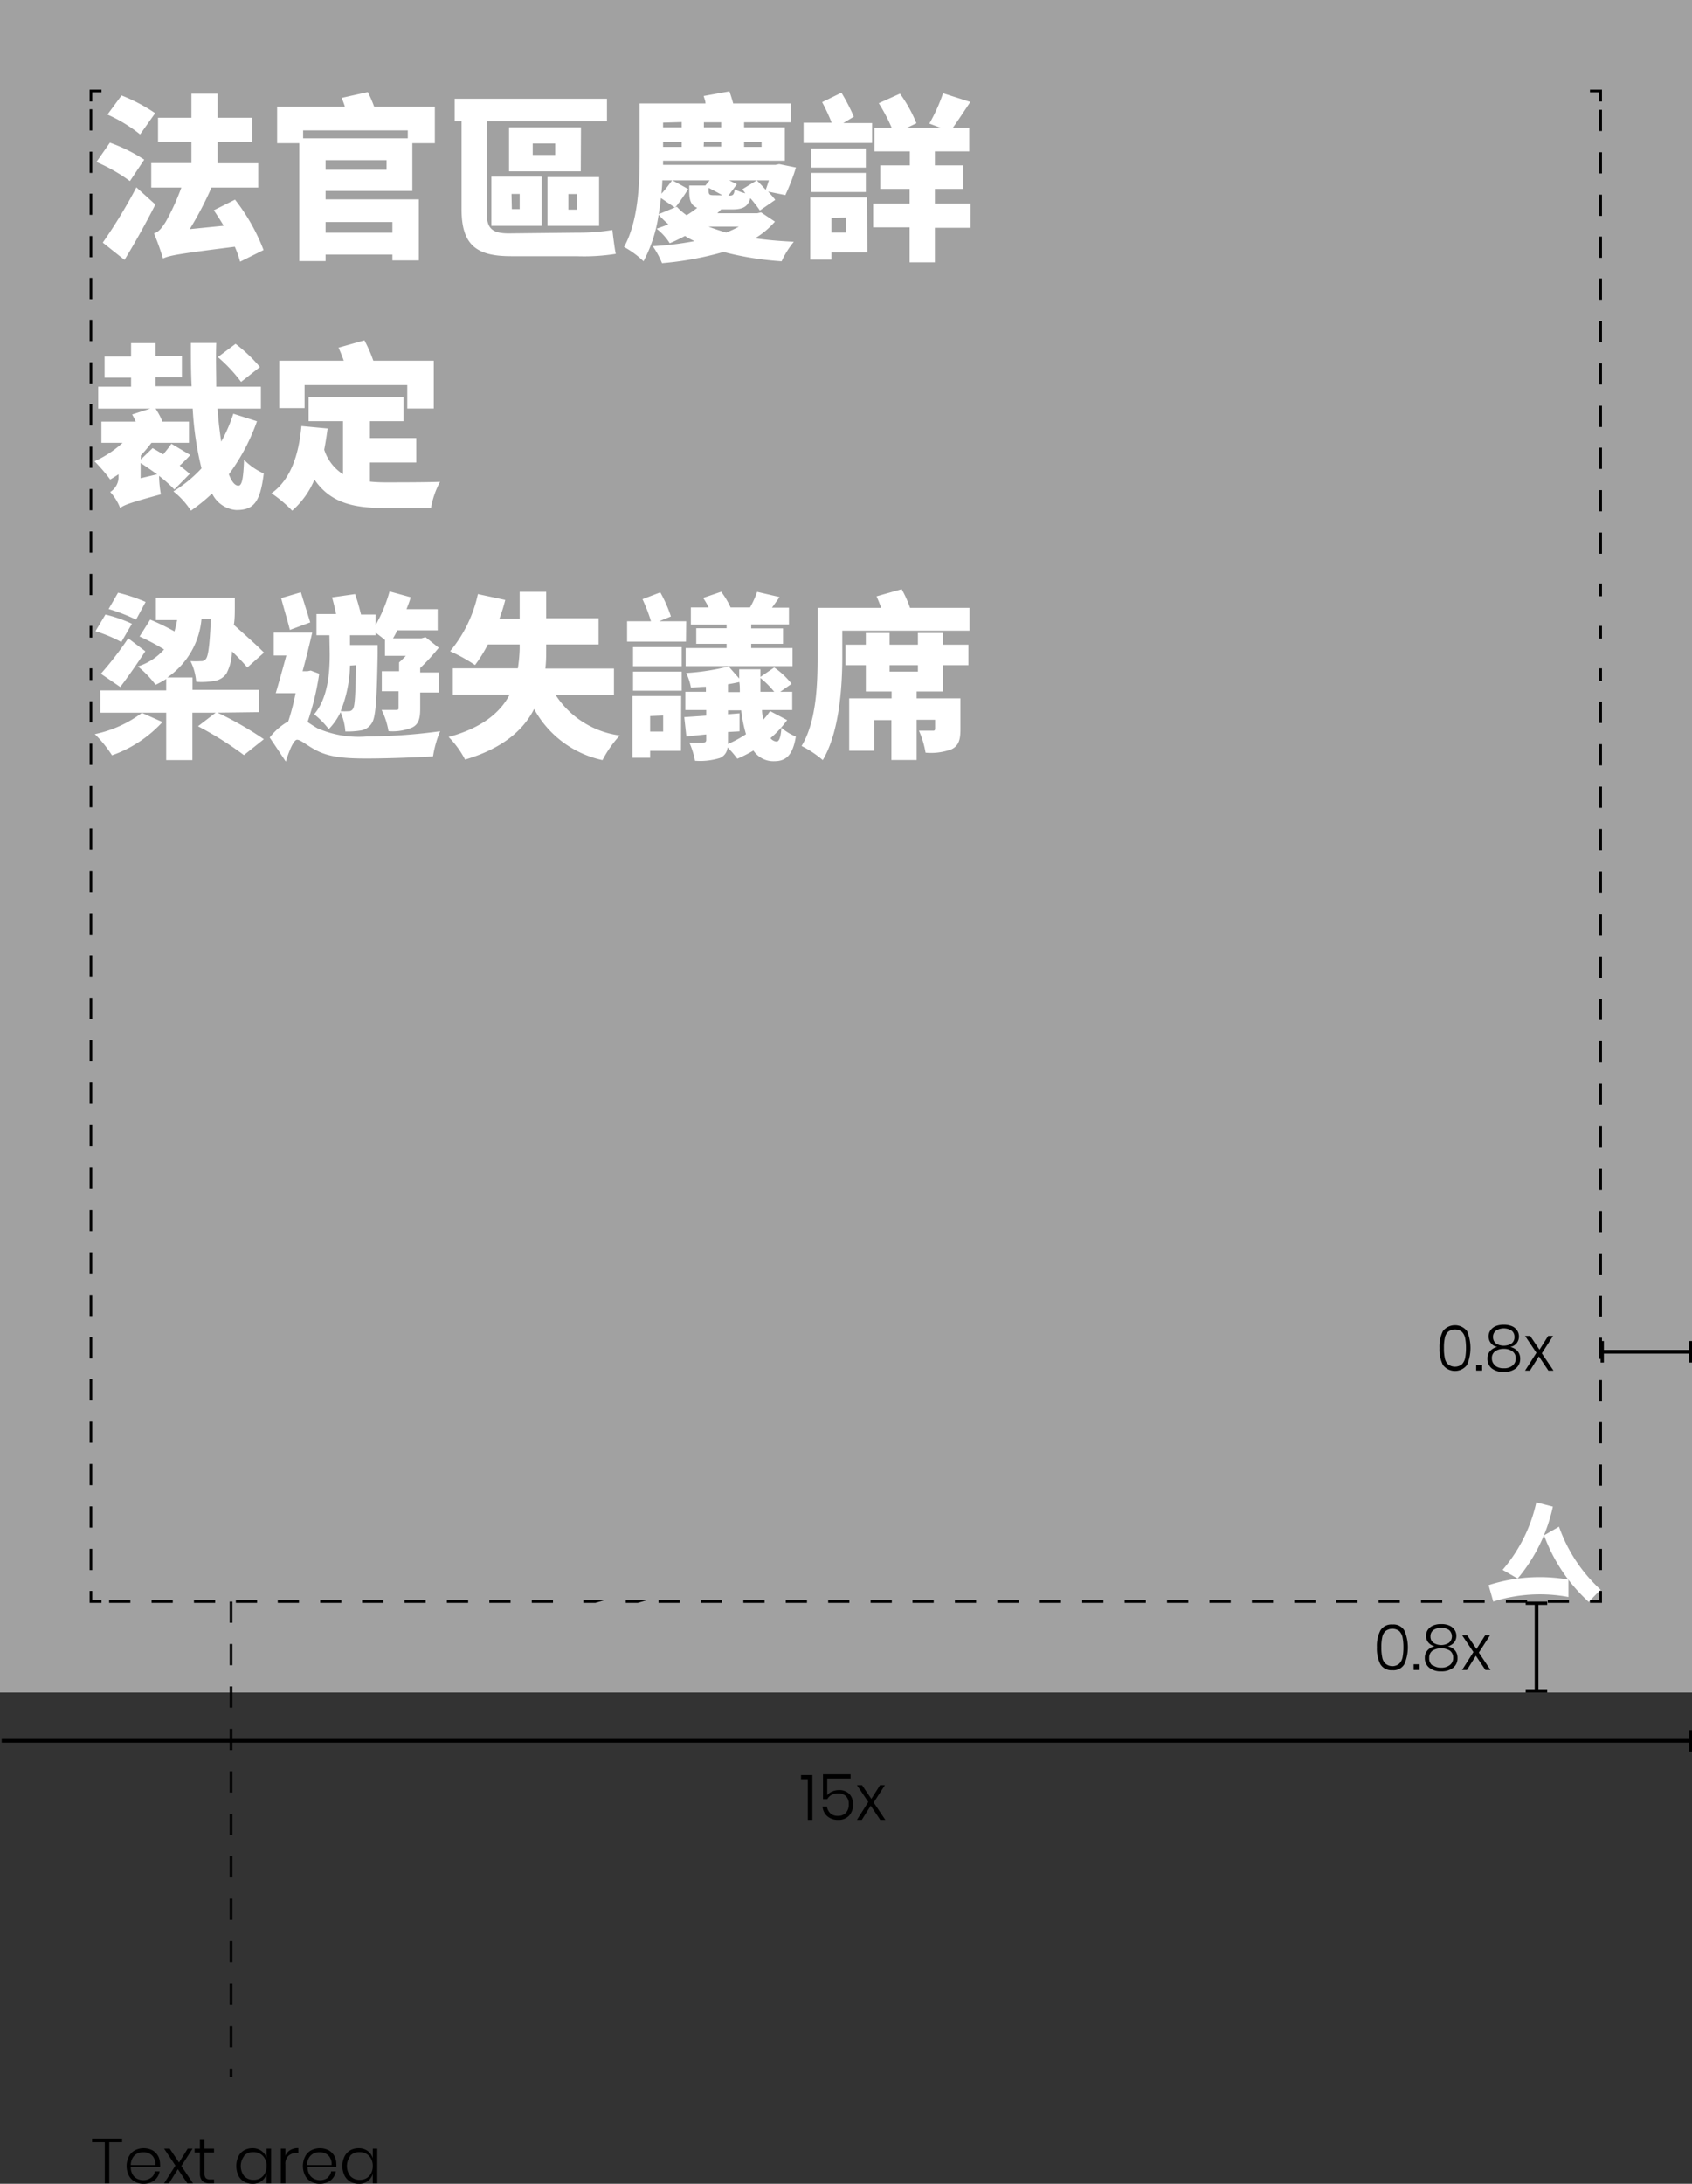 <svg xmlns="http://www.w3.org/2000/svg" viewBox="0 0 159.54 205.85"><rect x="0" y="0" width="159.54" height="205.85" fill="#333333" stroke="none"/><defs><style>.cls-1{fill:#a1a1a1;}.cls-2{fill:#fff;}</style></defs><g id="Layer_2" data-name="Layer 2"><g id="Layer_1-2" data-name="Layer 1"><rect class="cls-1" width="159.54" height="159.54"/><path class="cls-2" d="M12.25,17.07a15.67,15.67,0,0,0-3.16-1.8l1.27-1.82a15.05,15.05,0,0,1,3.24,1.6Zm2.4,2.21c-.89,1.75-1.89,3.55-2.91,5.22L9.69,22.87a47.77,47.77,0,0,0,3.17-5.21Zm-1.44-6.61a13.88,13.88,0,0,0-3.08-1.87L11.46,9a15.73,15.73,0,0,1,3.17,1.67Zm9.43,12a9.34,9.34,0,0,0-.5-1.41c-5.22.66-6.16.81-6.77,1.11A24.72,24.72,0,0,0,14.52,22c.43-.13.71-.47,1.1-1.08a21.71,21.71,0,0,0,1.48-3.24H14.26V15.37h3.79v-2H14.9V11.1h3.15V8.83h2.47V11.1h3.26v2.29H20.52v2h3.83v2.29H19.94a31.4,31.4,0,0,1-2.05,3.92l3.2-.32c-.3-.51-.62-1-.93-1.46l2-1a18.16,18.16,0,0,1,2.69,4.75ZM30.7,18v.79h8.79v5.76H37V24H30.7v.61H28.22V13.5H26.13V10.06h6.39a6.78,6.78,0,0,0-.31-.83l2.47-.55a11.28,11.28,0,0,1,.6,1.38H41V13.5H38.88V18Zm-2.12-5.71v.75h9.87v-.75Zm7.87,2.81H30.7V16h5.75ZM30.7,20.93v1H37v-1Zm23.77,1a19.79,19.79,0,0,0,3.27-.25c.07.58.2,1.68.32,2.25a19.17,19.17,0,0,1-3.72.22H48.18c-3.19,0-4.66-1-4.66-4.41V11.43h-.65V9.31H57.23v2.12H45.89V20c0,1.46.42,2,2.09,2Zm-8.14-5.28h4.75v4.64H46.33Zm8.43-.5H48V12h6.78Zm-6.5,3.56H49V18.28h-.77Zm4.09-6.18H50.23v1.07h2.12Zm4.14,7.76H51.62V16.69h4.87Zm-2.08-3h-.82v1.47h.82Zm18.66,2.6a7.8,7.8,0,0,1-1.87,1.57c1.15.17,2.37.27,3.65.33a8.45,8.45,0,0,0-1.15,1.84,29.08,29.08,0,0,1-5.48-.88,30.25,30.25,0,0,1-5.8,1.06,7.81,7.81,0,0,0-.87-1.6,29.66,29.66,0,0,0,3.94-.48,6.46,6.46,0,0,1-.9-.49c-.46.25-.92.47-1.44.69a5.39,5.39,0,0,0-1.24-1.37c.39-.14.77-.27,1.11-.42a9.77,9.77,0,0,1-.92-.9,13.41,13.41,0,0,1-1.42,4.39,8.63,8.63,0,0,0-1.84-1.35c1.37-2.46,1.47-6.08,1.47-8.62V9.75h6.21c0-.25-.12-.49-.17-.7l2.43-.44c.11.33.25.75.35,1.14h5.44v1.78H70.16V12H74v3.15H62.52l0,.39H73.13l.34-.07,1.58.32a18.57,18.57,0,0,1-1,2.6l-1.62-.33c.27.3.51.56.67.78l-1.45,1a12.47,12.47,0,0,0-.9-1.16c-.22.8-.7,1.06-1.7,1.06H68l-.36.36h3.77l.35-.08Zm-9.44-1.33-1.31-.89c-.06.5-.12,1-.21,1.52ZM62.45,17c0,.4-.05.82-.08,1.26a13,13,0,0,0,1-1.26Zm.07-5.44V12h1.76v-.49Zm1.76,1.84H62.52v.45h1.76Zm-.46,6.09a5.57,5.57,0,0,0,.92.8,9.54,9.54,0,0,0,1-.7c-.58-.23-.75-.7-.75-1.53v-.57h1.52l.4-.49H63.4l1.49.82a19.36,19.36,0,0,1-1.22,1.74ZM68,11.53H66.37V12H68Zm-1.65,2.29H68v-.45H66.37Zm.45,7.54c.52.2,1.09.39,1.67.56a9.58,9.58,0,0,0,1.2-.56Zm1.32-2.95c-.38-.22-.87-.48-1.3-.7V18c0,.37.1.4.55.4ZM68.76,17l.72.37-.8,1.07h.1c.35,0,.43-.1.5-.6a3.89,3.89,0,0,0,1,.38L70,17.84,71.36,17c.25.25.55.57.84.89.1-.27.2-.57.3-.89Zm1.4-3.6v.45h1.65v-.45Zm9.36-1.8h2.71v1.88H75.77V11.57h2.65a19,19,0,0,0-.9-1.94l1.82-.89A18.45,18.45,0,0,1,80.51,11ZM81.78,23.8H78.4v.67h-2V18.61h5.35Zm-.14-8H76.5V14h5.14Zm-5.14.5h5.14v1.8H76.5Zm1.9,4.25v1.37h1.36V20.51Zm13.12.92H88.15v3.26H85.77V21.43H82.33V19.19h3.44V17.81H83V15.59h2.79V14.27H82.46V12.05h1.62a16.64,16.64,0,0,0-1.22-2.32l2-.9a13.11,13.11,0,0,1,1.55,2.79l-.9.43h3.19l-1.07-.4a16.36,16.36,0,0,0,1.29-2.86l2.57.82c-.59.89-1.17,1.77-1.65,2.44h1.55v2.22H88.15v1.32h2.67v2.22H88.15v1.38h3.37Z"/><path class="cls-2" d="M24.23,39.71a19,19,0,0,1-2.65,5c.26.68.56,1.07.9,1.07s.47-.7.53-2.44a6,6,0,0,0,1.86,1.29c-.34,2.8-1,3.45-2.59,3.45A2.74,2.74,0,0,1,20,46.52,16.82,16.82,0,0,1,18,48.14a7.43,7.43,0,0,0-1.65-1.82A12.41,12.41,0,0,0,19,44.15a30.15,30.15,0,0,1-.83-5.63H14.67a7.23,7.23,0,0,1,.65,1.22h2.5v2H14.28a13.73,13.73,0,0,1-1,1.19v.38l1.11-1.07c.3.17.63.37,1,.59.28-.34.57-.7.77-1l1.78,1.06c-.31.35-.65.69-1,1,.36.28.7.55.95.78l-1.45,1.47A12.65,12.65,0,0,0,15,44.86a10.79,10.79,0,0,0,.17,1.74c-2.86.78-3.48,1-3.84,1.29a4.73,4.73,0,0,0-.94-1.51,1.68,1.68,0,0,0,.79-1.47v-.2c-.27.17-.52.34-.79.49a15.7,15.7,0,0,0-1.48-1.72,9.81,9.81,0,0,0,2.65-1.74h-2v-2H12.8a6,6,0,0,0-.34-.67l1.7-.55H9.26V36.45h3.1V35.6H9.86v-2h2.5V32.34h2.31v1.22h2.48v2H14.67v.85h3.4C18,35.1,18,33.71,18,32.33h2.39c-.05,1.38,0,2.79,0,4.12H24.6v2.07H20.51c.08,1.12.2,2.17.35,3.11A14.58,14.58,0,0,0,22,39Zm-9.41,5c-.52-.36-1.06-.75-1.56-1.06v1.43Zm7.91-8.71a14.09,14.09,0,0,0-2.19-2.34l1.67-1.25a14.29,14.29,0,0,1,2.3,2.19Zm12.15,9.4a15,15,0,0,0,1.53.07c1.06,0,3.78,0,5.08-.05a8,8,0,0,0-.85,2.47H36.28c-2.94,0-5.11-.47-6.63-2.68a8,8,0,0,1-2.1,2.93,12.17,12.17,0,0,0-1.95-1.64c1.78-1.27,2.57-3.56,2.82-6.34l2.47.23c-.09.68-.19,1.34-.32,2a4.3,4.3,0,0,0,1.77,2.31v-5H29.1v-2.3h8.95v2.3H34.88v1.59h4.37V43.6H34.88Zm-6.16-6.93H26.33V34h6.08c-.14-.41-.32-.85-.49-1.23l2.44-.69A13.48,13.48,0,0,1,35.2,34h5.7v4.51H38.4V36.3H28.72Z"/><path class="cls-2" d="M15.32,68.06a11.78,11.78,0,0,1-4.76,3.14,11.57,11.57,0,0,0-1.62-2,11.14,11.14,0,0,0,4.44-2Zm-3.88-7.54A13.54,13.54,0,0,0,9,59.5l.94-1.57a13.05,13.05,0,0,1,2.5.87Zm9.07,6.66a31.82,31.82,0,0,1,4.37,2.5L23,71.18a31.17,31.17,0,0,0-4.33-2.72l1.67-1.28h-2.2v4.47H15.67V67.18H9.46v-2.1h6.21V64a7.6,7.6,0,0,1-1,.55A9.9,9.9,0,0,0,13,62.82a5.48,5.48,0,0,0,2.47-1.6A20,20,0,0,0,13.16,60l1-1.59a21.69,21.69,0,0,1,2.29,1.11,10.51,10.51,0,0,0,.25-1.07h-2V56.34h7.44s0,.59,0,.84c0,.63,0,1.2-.09,1.72.94.85,2.19,1.94,2.84,2.62l-1.57,1.4a18.84,18.84,0,0,0-1.45-1.52,4.59,4.59,0,0,1-.52,2.09,1.67,1.67,0,0,1-1.17.7,7,7,0,0,1-1.68.08,5.22,5.22,0,0,0-.54-1.95,7.83,7.83,0,0,0,1,0,.51.51,0,0,0,.47-.23c.2-.27.35-1.25.45-3.74H19a7.46,7.46,0,0,1-3.22,5.51h2.37v1.17h6.27v2.1Zm-11-3.67a32.32,32.32,0,0,0,2.58-3.34l1.61,1.22c-.75,1.15-1.57,2.33-2.36,3.37Zm3.32-5.1a16.3,16.3,0,0,0-2.59-1l.89-1.54a16.16,16.16,0,0,1,2.6.87Zm17.27,5.1A25.66,25.66,0,0,1,29,68.06c.25.17.55.37.93.59a9.73,9.73,0,0,0,4.73.77,52.19,52.19,0,0,0,6.84-.49,10,10,0,0,0-.67,2.37c-1.43.09-4.34.2-6.27.2-2.24,0-3.66-.16-4.89-.85-.72-.38-1.32-.92-1.66-.92s-.8,1.19-1.06,2.06l-1.52-2.27A5.87,5.87,0,0,1,27.18,68a21,21,0,0,0,.69-2.66H26c.3-1,.65-2.27,1-3.55H25.81V59.63h3.63c-.27,1.17-.59,2.47-.91,3.64H29l.3-.06Zm-2.77-4.13c-.18-.78-.56-2-.82-3l1.86-.55c.28.92.65,2.07.88,2.84Zm3.73.5H29.84v-2h1.85c-.1-.51-.25-1.1-.38-1.57L33.48,56c.21.6.43,1.37.56,1.93h1.37v1a13.65,13.65,0,0,0,1.32-3.18l2,.55c-.11.37-.25.74-.4,1.12h2.94v2h-3.8c-.14.27-.27.52-.41.75h2.68l.38-.11,1.25,1a19.28,19.28,0,0,1-1.75,1.91v.42h1.75v1.89H39.62v1.5c0,.9-.12,1.47-.74,1.79a4.8,4.8,0,0,1-2.25.35,6.93,6.93,0,0,0-.65-2c.55,0,1.17,0,1.35,0s.25,0,.25-.2V65.16H36V63.27h1.63v-.83c.2-.17.42-.39.64-.62H36.3V60.33c-.27-.23-.6-.48-.89-.7v.25H33v.92h2.61s0,.55,0,.79c-.08,4.32-.17,6-.55,6.57a1.47,1.47,0,0,1-1,.69,7.78,7.78,0,0,1-1.5.1,5.35,5.35,0,0,0-.45-1.82A5.9,5.9,0,0,1,31,68.73a8,8,0,0,0-1.38-1.4c1.33-1.55,1.47-4,1.47-5.68ZM33,62.74a12.19,12.19,0,0,1-.88,4.3,5.68,5.68,0,0,0,.75,0,.44.44,0,0,0,.42-.24c.17-.26.23-1.28.28-4.1Zm19.37,2.74a8.55,8.55,0,0,0,6.07,3.85,10.53,10.53,0,0,0-1.63,2.32,9.65,9.65,0,0,1-6.45-4.82c-1,2-3,3.74-6.51,4.77a8.79,8.79,0,0,0-1.55-2.13c3.2-.87,4.89-2.34,5.76-4H42.7V63h6.13A14.6,14.6,0,0,0,49,61.17v-.42H46a13.26,13.26,0,0,1-1.21,1.94,15.7,15.7,0,0,0-2.35-1.3A12.57,12.57,0,0,0,45.06,56l2.58.55a15.75,15.75,0,0,1-.55,1.77H49V55.79H51.5v2.49h4.94v2.47H51.5v.44c0,.6,0,1.21-.08,1.83h6.47v2.46Zm12.31-5H59.13V58.56h2.25a15.48,15.48,0,0,0-.8-2.08l1.68-.64a12.64,12.64,0,0,1,1,2.27l-1.1.45H64.7Zm-.47,10.3H61.3v.65H59.63V65.61h4.6ZM59.69,61h4.59v1.8H59.69Zm0,2.31h4.59v1.8H59.69Zm1.61,4.19v1.46h1.23V67.45Zm12.92.38a9.66,9.66,0,0,1-1.57,1.7.79.79,0,0,0,.58.32c.25,0,.4-.47.45-1.3a5,5,0,0,0,1.36.83c-.27,1.67-.87,2.32-2,2.32a2.26,2.26,0,0,1-2-1,12.78,12.78,0,0,1-1.52.77,9.14,9.14,0,0,0-.92-1.07,1.17,1.17,0,0,1-.72,1,6.23,6.23,0,0,1-2.35.26A7.57,7.57,0,0,0,65,70c.5,0,1.15,0,1.32,0s.27-.07.27-.25v-.52l-1.87.19-.2-1.82,2.07-.14v-.53H64.62V65.21h1.94v-.47c-.49,0-1,.07-1.41.08a5.3,5.3,0,0,0-.45-1.38,21.51,21.51,0,0,0,4-.62l1,1.14,0-.87h2c0,.25,0,.48,0,.72l1.3-.89a7.39,7.39,0,0,1,1.64,1.54l-1.07.75H74.7v1.72H71.85c0,.32.08.62.13.9a6,6,0,0,0,.63-.8Zm-5.71-9H65.14V57.26h1.68a7.26,7.26,0,0,0-.52-.9L68,55.78a7.85,7.85,0,0,1,.89,1.48h1.83a8.63,8.63,0,0,0,.67-1.47l2.12.49-.72,1h1.6v1.59H70.83v.37h3v1.45h-3v.4h3.9v1.7H64.65v-1.7h3.86v-.4H65.65V59.22h2.86Zm.13,6.36h1.12c0-.32,0-.64-.05-.95-.33.08-.7.15-1.07.21Zm0,4.61v.28a10.84,10.84,0,0,0,1.7-.92,13.15,13.15,0,0,1-.45-2.25H68.64v.37l1.09-.09,0,1.7L68.64,69ZM73,65.21a8.4,8.4,0,0,0-1.3-1.3c0,.46,0,.9,0,1.3ZM91.42,57.3v2.15h-12v2.49c0,2.78-.27,7.07-1.84,9.71a9.73,9.73,0,0,0-2-1.33C77,68,77.09,64.41,77.09,61.94V57.3h6c-.14-.37-.29-.76-.44-1.09l2.37-.67a11,11,0,0,1,.79,1.76ZM88.9,60.77h2.41V62.7H88.9v2.48H86.43v.65h4.13v2.92c0,1-.17,1.55-.84,1.88a5.59,5.59,0,0,1-2.45.32,8.5,8.5,0,0,0-.62-2.07c.45,0,1.1,0,1.27,0s.25,0,.25-.21v-.82H86.43v3.79H84.05V67.88H82.43v2.89H80.07V65.83h4v-.65H81.64V62.7H79.72V60.77h1.92v-1.1h2.24v1.1h2.67v-1.1H88.9ZM86.55,62.7H83.88v.61h2.67Z"/><path class="cls-2" d="M147.89,148.9a15.73,15.73,0,0,0-7.53.52l.44,1.55a14.54,14.54,0,0,1,7.09-.43Z"/><path class="cls-2" d="M145.58,144.7A15.9,15.9,0,0,0,149.8,151l1.12-1.15a14.63,14.63,0,0,1-3.92-5.94l-1.42.82"/><path class="cls-2" d="M143.1,148.8a15.66,15.66,0,0,0,3.32-6.78l-1.56-.4a14.56,14.56,0,0,1-3.18,6.36l1.42.82"/><rect x="151.08" y="127.25" width="8.31" height="0.35"/><rect x="159.23" y="126.41" width="0.31" height="2.03"/><rect x="150.92" y="126.41" width="0.31" height="2.03"/><rect x="144.71" y="151.12" width="0.35" height="8.26"/><rect x="143.86" y="159.23" width="2.03" height="0.31"/><rect x="143.86" y="150.97" width="2.03" height="0.31"/><path d="M135.73,127.07a3.31,3.31,0,0,1,.32-1.59,1.44,1.44,0,0,1,2.28,0,4.11,4.11,0,0,1,0,3.18,1.42,1.42,0,0,1-2.28,0A3.31,3.31,0,0,1,135.73,127.07Zm2.5,0a4.8,4.8,0,0,0-.08-.93,1.19,1.19,0,0,0-.31-.6,1.07,1.07,0,0,0-1.3,0,1.05,1.05,0,0,0-.31.6,4.12,4.12,0,0,0-.08.93,4.28,4.28,0,0,0,.08.94,1.08,1.08,0,0,0,.31.6,1.07,1.07,0,0,0,1.3,0,1.23,1.23,0,0,0,.31-.6A5,5,0,0,0,138.23,127.07Z"/><path d="M139.75,128.66v.54h-.56v-.54Z"/><path d="M140.53,125.41a1.16,1.16,0,0,1,.49-.4,2,2,0,0,1,.77-.14,2,2,0,0,1,.77.14,1.1,1.1,0,0,1,.49.4,1,1,0,0,1,.17.57,1,1,0,0,1-.2.62,1,1,0,0,1-.62.37,1.27,1.27,0,0,1,.69.39,1.06,1.06,0,0,1,.25.71,1.14,1.14,0,0,1-.42.93,1.79,1.79,0,0,1-1.13.33,1.76,1.76,0,0,1-1.12-.33,1.14,1.14,0,0,1-.42-.93,1,1,0,0,1,.25-.71,1.24,1.24,0,0,1,.68-.39,1,1,0,0,1-.61-.37,1,1,0,0,1-.21-.62A1,1,0,0,1,140.53,125.41Zm.44,3.32a1.24,1.24,0,0,0,.82.25,1.22,1.22,0,0,0,.82-.25.81.81,0,0,0,.31-.68.77.77,0,0,0-.32-.67,1.36,1.36,0,0,0-.81-.23,1.38,1.38,0,0,0-.81.23.76.76,0,0,0-.31.67A.83.83,0,0,0,141,128.73Zm.08-2.09a1.41,1.41,0,0,0,1.48,0,.73.73,0,0,0,.27-.61.72.72,0,0,0-.27-.6,1.39,1.39,0,0,0-1.47,0,.72.72,0,0,0-.28.6A.76.76,0,0,0,141.05,126.64Z"/><path d="M146,129.2l-.9-1.34-.84,1.34h-.46l1.07-1.68-1.07-1.59h.48l.88,1.3.82-1.3h.46l-1.06,1.64,1.1,1.63Z"/><path d="M129.83,155.28a3.24,3.24,0,0,1,.32-1.58,1.21,1.21,0,0,1,1.14-.57,1.18,1.18,0,0,1,1.13.57,4,4,0,0,1,0,3.17,1.18,1.18,0,0,1-1.13.57,1.21,1.21,0,0,1-1.14-.57A3.26,3.26,0,0,1,129.83,155.28Zm2.5,0a4.8,4.8,0,0,0-.08-.93,1.23,1.23,0,0,0-.31-.6,1.07,1.07,0,0,0-1.3,0,1.08,1.08,0,0,0-.31.6,4.12,4.12,0,0,0-.08.93,4.22,4.22,0,0,0,.08.94,1.05,1.05,0,0,0,.31.6,1,1,0,0,0,1.3,0,1.19,1.19,0,0,0,.31-.6A4.91,4.91,0,0,0,132.33,155.28Z"/><path d="M133.85,156.88v.54h-.56v-.54Z"/><path d="M134.63,153.63a1.16,1.16,0,0,1,.49-.4,1.86,1.86,0,0,1,.77-.14,1.8,1.8,0,0,1,.77.14,1.1,1.1,0,0,1,.49.4,1,1,0,0,1,.17.57,1,1,0,0,1-.2.62,1.15,1.15,0,0,1-.62.37,1.2,1.2,0,0,1,.69.38,1.07,1.07,0,0,1,.24.71,1.12,1.12,0,0,1-.41.93,1.73,1.73,0,0,1-1.13.34,1.7,1.7,0,0,1-1.12-.34,1.13,1.13,0,0,1-.42-.93,1,1,0,0,1,.25-.71,1.17,1.17,0,0,1,.68-.38,1.12,1.12,0,0,1-.61-.37,1,1,0,0,1-.21-.62A1,1,0,0,1,134.63,153.63Zm.44,3.32a1.29,1.29,0,0,0,.82.25,1.27,1.27,0,0,0,.82-.25.81.81,0,0,0,.31-.68.79.79,0,0,0-.32-.68,1.6,1.6,0,0,0-1.62,0,.79.79,0,0,0-.32.68A.83.83,0,0,0,135.07,157Zm.08-2.1a1.35,1.35,0,0,0,1.48,0,.8.8,0,0,0,0-1.2,1.34,1.34,0,0,0-1.47,0,.72.72,0,0,0-.28.6A.72.72,0,0,0,135.15,154.85Z"/><path d="M140.06,157.42l-.9-1.34-.84,1.34h-.46l1.07-1.69-1.07-1.59h.48l.88,1.3.82-1.3h.46l-1.06,1.64,1.1,1.64Z"/><path d="M11.51,201.58v.34H10.3v3.89H9.88v-3.89H8.68v-.34Z"/><path d="M14.24,205.28a.86.86,0,0,0,.36-.6h.45a1.36,1.36,0,0,1-.5.85,1.64,1.64,0,0,1-1,.32,1.6,1.6,0,0,1-.83-.2,1.33,1.33,0,0,1-.57-.58,2,2,0,0,1,0-1.79,1.35,1.35,0,0,1,.57-.59,1.82,1.82,0,0,1,1.66,0,1.44,1.44,0,0,1,.53.54,1.55,1.55,0,0,1,.18.73,1.51,1.51,0,0,1,0,.31H12.33a1.31,1.31,0,0,0,.17.69,1,1,0,0,0,.43.41,1.27,1.27,0,0,0,1.31-.09ZM12.93,203a1.07,1.07,0,0,0-.42.4,1.39,1.39,0,0,0-.18.68h2.31a1.09,1.09,0,0,0-.13-.67.92.92,0,0,0-.42-.41,1.22,1.22,0,0,0-.57-.13A1.28,1.28,0,0,0,12.93,203Z"/><path d="M17.67,205.81l-.9-1.34-.84,1.34h-.46l1.07-1.68-1.07-1.6H16l.88,1.31.82-1.31h.46l-1.06,1.64,1.1,1.64Z"/><path d="M20.18,205.44v.37h-.39a1,1,0,0,1-.71-.22,1.06,1.06,0,0,1-.23-.76V202.9h-.5v-.37h.5v-.82h.43v.82h.9v.37h-.9v1.93a.71.71,0,0,0,.12.48.61.61,0,0,0,.45.13Z"/><path d="M24.66,202.75a1.26,1.26,0,0,1,.48.69v-.91h.42v3.28h-.42v-.9a1.34,1.34,0,0,1-.48.69,1.4,1.4,0,0,1-.85.25,1.6,1.6,0,0,1-.79-.2,1.37,1.37,0,0,1-.55-.59,2.18,2.18,0,0,1,0-1.78,1.41,1.41,0,0,1,.54-.59,1.64,1.64,0,0,1,.8-.2A1.41,1.41,0,0,1,24.66,202.75Zm-1.63.47a1.55,1.55,0,0,0,0,1.91,1.2,1.2,0,0,0,.89.35,1.23,1.23,0,0,0,.63-.16,1.12,1.12,0,0,0,.43-.46,1.41,1.41,0,0,0,.16-.69,1.34,1.34,0,0,0-.16-.68,1.12,1.12,0,0,0-.43-.46,1.24,1.24,0,0,0-.63-.17A1.17,1.17,0,0,0,23,203.22Z"/><path d="M27.36,202.67a1.44,1.44,0,0,1,.77-.19v.45H28a1.2,1.2,0,0,0-.78.26,1,1,0,0,0-.31.83v1.79h-.43v-3.28h.43v.68A1.1,1.1,0,0,1,27.36,202.67Z"/><path d="M30.86,205.28a.86.86,0,0,0,.36-.6h.45a1.36,1.36,0,0,1-.5.85,1.64,1.64,0,0,1-1,.32,1.6,1.6,0,0,1-.83-.2,1.33,1.33,0,0,1-.57-.58,2,2,0,0,1,0-1.79,1.35,1.35,0,0,1,.57-.59,1.82,1.82,0,0,1,1.66,0,1.44,1.44,0,0,1,.53.54,1.55,1.55,0,0,1,.18.73,1.51,1.51,0,0,1,0,.31H29a1.31,1.31,0,0,0,.17.69,1,1,0,0,0,.43.41,1.27,1.27,0,0,0,1.31-.09ZM29.55,203a1.07,1.07,0,0,0-.42.4,1.39,1.39,0,0,0-.18.68h2.31a1.09,1.09,0,0,0-.13-.67.92.92,0,0,0-.42-.41,1.22,1.22,0,0,0-.57-.13A1.28,1.28,0,0,0,29.55,203Z"/><path d="M34.67,202.75a1.32,1.32,0,0,1,.48.69v-.91h.42v3.28h-.42v-.9a1.3,1.3,0,0,1-1.33.94,1.57,1.57,0,0,1-.79-.2,1.37,1.37,0,0,1-.55-.59,2.08,2.08,0,0,1,0-1.78,1.41,1.41,0,0,1,.54-.59,1.61,1.61,0,0,1,.8-.2A1.41,1.41,0,0,1,34.67,202.75Zm-1.63.47a1.55,1.55,0,0,0,0,1.91,1.2,1.2,0,0,0,.89.35,1.23,1.23,0,0,0,.63-.16,1.12,1.12,0,0,0,.43-.46,1.41,1.41,0,0,0,.16-.69,1.34,1.34,0,0,0-.16-.68,1.12,1.12,0,0,0-.43-.46,1.24,1.24,0,0,0-.63-.17A1.17,1.17,0,0,0,33,203.22Z"/><path d="M21.91,195.79h-.25V195h.25Zm0-2.82h-.25v-2h.25Zm0-4h-.25v-2h.25Zm0-4h-.25v-2h.25Zm0-4h-.25v-2h.25Zm0-4h-.25v-2h.25Zm0-4h-.25v-2h.25Zm0-4h-.25v-2h.25Zm0-4h-.25v-2h.25Zm0-4h-.25v-2h.25Zm0-4h-.25v-2h.25Zm0-4h-.25v-2h.25Z"/><polygon points="151.05 151.09 149.92 151.09 149.92 150.84 150.8 150.84 150.8 149.97 151.05 149.97 151.05 151.09"/><path d="M147.94,151.09h-2v-.25h2Zm-3.95,0h-2v-.25h2Zm-4,0h-2v-.25h2Zm-4,0h-2v-.25h2Zm-4,0h-2v-.25h2Zm-4,0h-2v-.25h2Zm-3.95,0h-2v-.25h2Zm-4,0h-2v-.25h2Zm-4,0h-2v-.25h2Zm-4,0h-2v-.25h2Zm-4,0h-2v-.25h2Zm-4,0h-2v-.25h2Zm-4,0h-2v-.25h2Zm-4,0h-2v-.25h2Zm-4,0h-2v-.25h2Zm-4,0h-2v-.25h2Zm-3.95,0h-2v-.25h2Zm-4,0h-2v-.25h2Zm-4,0h-2v-.25h2Zm-4,0h-2v-.25h2Zm-4,0h-2v-.25h2Zm-4,0h-2v-.25h2Zm-3.95,0H59v-.25h2Zm-4,0H55v-.25h2Zm-4,0h-2v-.25h2Zm-4,0h-2v-.25h2Zm-4,0h-2v-.25h2Zm-4,0h-2v-.25h2Zm-4,0h-2v-.25h2Zm-3.95,0h-2v-.25h2Zm-4,0h-2v-.25h2Zm-3.95,0h-2v-.25h2Zm-3.95,0h-2v-.25h2Zm-4,0h-2v-.25h2Zm-4,0h-2v-.25h2Z"/><polygon points="9.57 151.09 8.45 151.09 8.45 149.97 8.7 149.97 8.7 150.84 9.57 150.84 9.57 151.09"/><path d="M8.7,148H8.45v-2H8.7Zm0-4H8.45v-2H8.7Zm0-4H8.45v-2H8.7Zm0-4H8.45v-2H8.7Zm0-4H8.45v-2H8.7Zm0-3.95H8.45v-2H8.7Zm0-4H8.45v-2H8.7Zm0-4H8.45v-2H8.7Zm0-4H8.45v-2H8.7Zm0-4H8.45v-2H8.7Zm0-4H8.45v-2H8.7Zm0-4H8.45v-2H8.7Zm0-4H8.45v-2H8.7Zm0-4H8.45v-2H8.7Zm0-4H8.45v-2H8.7Zm0-3.95H8.45v-2H8.7Zm0-4H8.45v-2H8.7Zm0-4H8.45v-2H8.7Zm0-4H8.45v-2H8.7Zm0-4H8.45v-2H8.7Zm0-4H8.45v-2H8.7Zm0-4H8.45V63H8.7Zm0-4H8.45V59H8.7Zm0-4H8.45v-2H8.7Zm0-4H8.45v-2H8.7Zm0-4H8.45v-2H8.7Zm0-4H8.45v-2H8.7Zm0-4H8.45v-2H8.7Zm0-3.95H8.45v-2H8.7Zm0-4H8.45v-2H8.7Zm0-3.95H8.45v-2H8.7Zm0-3.95H8.45v-2H8.7Zm0-4H8.45v-2H8.7Zm0-3.95H8.45v-2H8.7Zm0-4H8.45v-2H8.7Z"/><polygon points="8.7 9.57 8.45 9.57 8.45 8.45 9.57 8.45 9.57 8.7 8.7 8.7 8.7 9.57"/><polygon points="151.05 9.57 150.8 9.57 150.8 8.7 149.92 8.7 149.92 8.45 151.05 8.45 151.05 9.57"/><path d="M151.05,148h-.25v-2h.25Zm0-4h-.25v-2h.25Zm0-3.95h-.25v-2h.25Zm0-4h-.25v-2h.25Zm0-3.95h-.25v-2h.25Zm0-4h-.25v-2h.25Zm0-4h-.25v-2h.25Zm0-3.95h-.25v-2h.25Zm0-4h-.25v-2h.25Zm0-4h-.25v-2h.25Zm0-4h-.25v-2h.25Zm0-4h-.25v-2h.25Zm0-4h-.25v-2h.25Zm0-4h-.25v-2h.25Zm0-4h-.25v-2h.25Zm0-4h-.25v-2h.25Zm0-4h-.25v-2h.25Zm0-4h-.25v-2h.25Zm0-4h-.25v-2h.25Zm0-4h-.25v-2h.25Zm0-4h-.25v-2h.25Zm0-3.95h-.25V63h.25Zm0-4h-.25V59h.25Zm0-4h-.25V55h.25Zm0-4h-.25v-2h.25Zm0-4h-.25v-2h.25Zm0-4h-.25v-2h.25Zm0-3.95h-.25v-2h.25Zm0-4h-.25v-2h.25Zm0-4h-.25v-2h.25Zm0-4h-.25v-2h.25Zm0-3.95h-.25v-2h.25Zm0-3.95h-.25v-2h.25Zm0-4h-.25v-2h.25Zm0-4h-.25v-2h.25Z"/><rect x="0.16" y="163.92" width="159.23" height="0.35"/><rect x="159.23" y="163.08" width="0.31" height="2.03"/><path d="M75.53,167.71v-.39H76.6v4.23h-.43v-3.84Z"/><path d="M80.2,167.65H78v1.57a1.14,1.14,0,0,1,.47-.35,1.53,1.53,0,0,1,.64-.13,1.28,1.28,0,0,1,1,.39,1.45,1.45,0,0,1,.33,1,1.54,1.54,0,0,1-.36,1,1.34,1.34,0,0,1-1.07.42,1.52,1.52,0,0,1-1-.34,1.33,1.33,0,0,1-.45-.91h.41a1.09,1.09,0,0,0,.35.65,1,1,0,0,0,.68.22,1,1,0,0,0,.77-.3,1.15,1.15,0,0,0,.26-.8,1,1,0,0,0-.26-.75,1,1,0,0,0-.76-.27,1.33,1.33,0,0,0-.6.14,1,1,0,0,0-.4.4h-.41v-2.34H80.2Z"/><path d="M83,171.55l-.9-1.34-.84,1.34h-.46l1.07-1.69-1.07-1.59h.48l.88,1.3.82-1.3h.46l-1.06,1.64,1.1,1.64Z"/></g></g></svg>